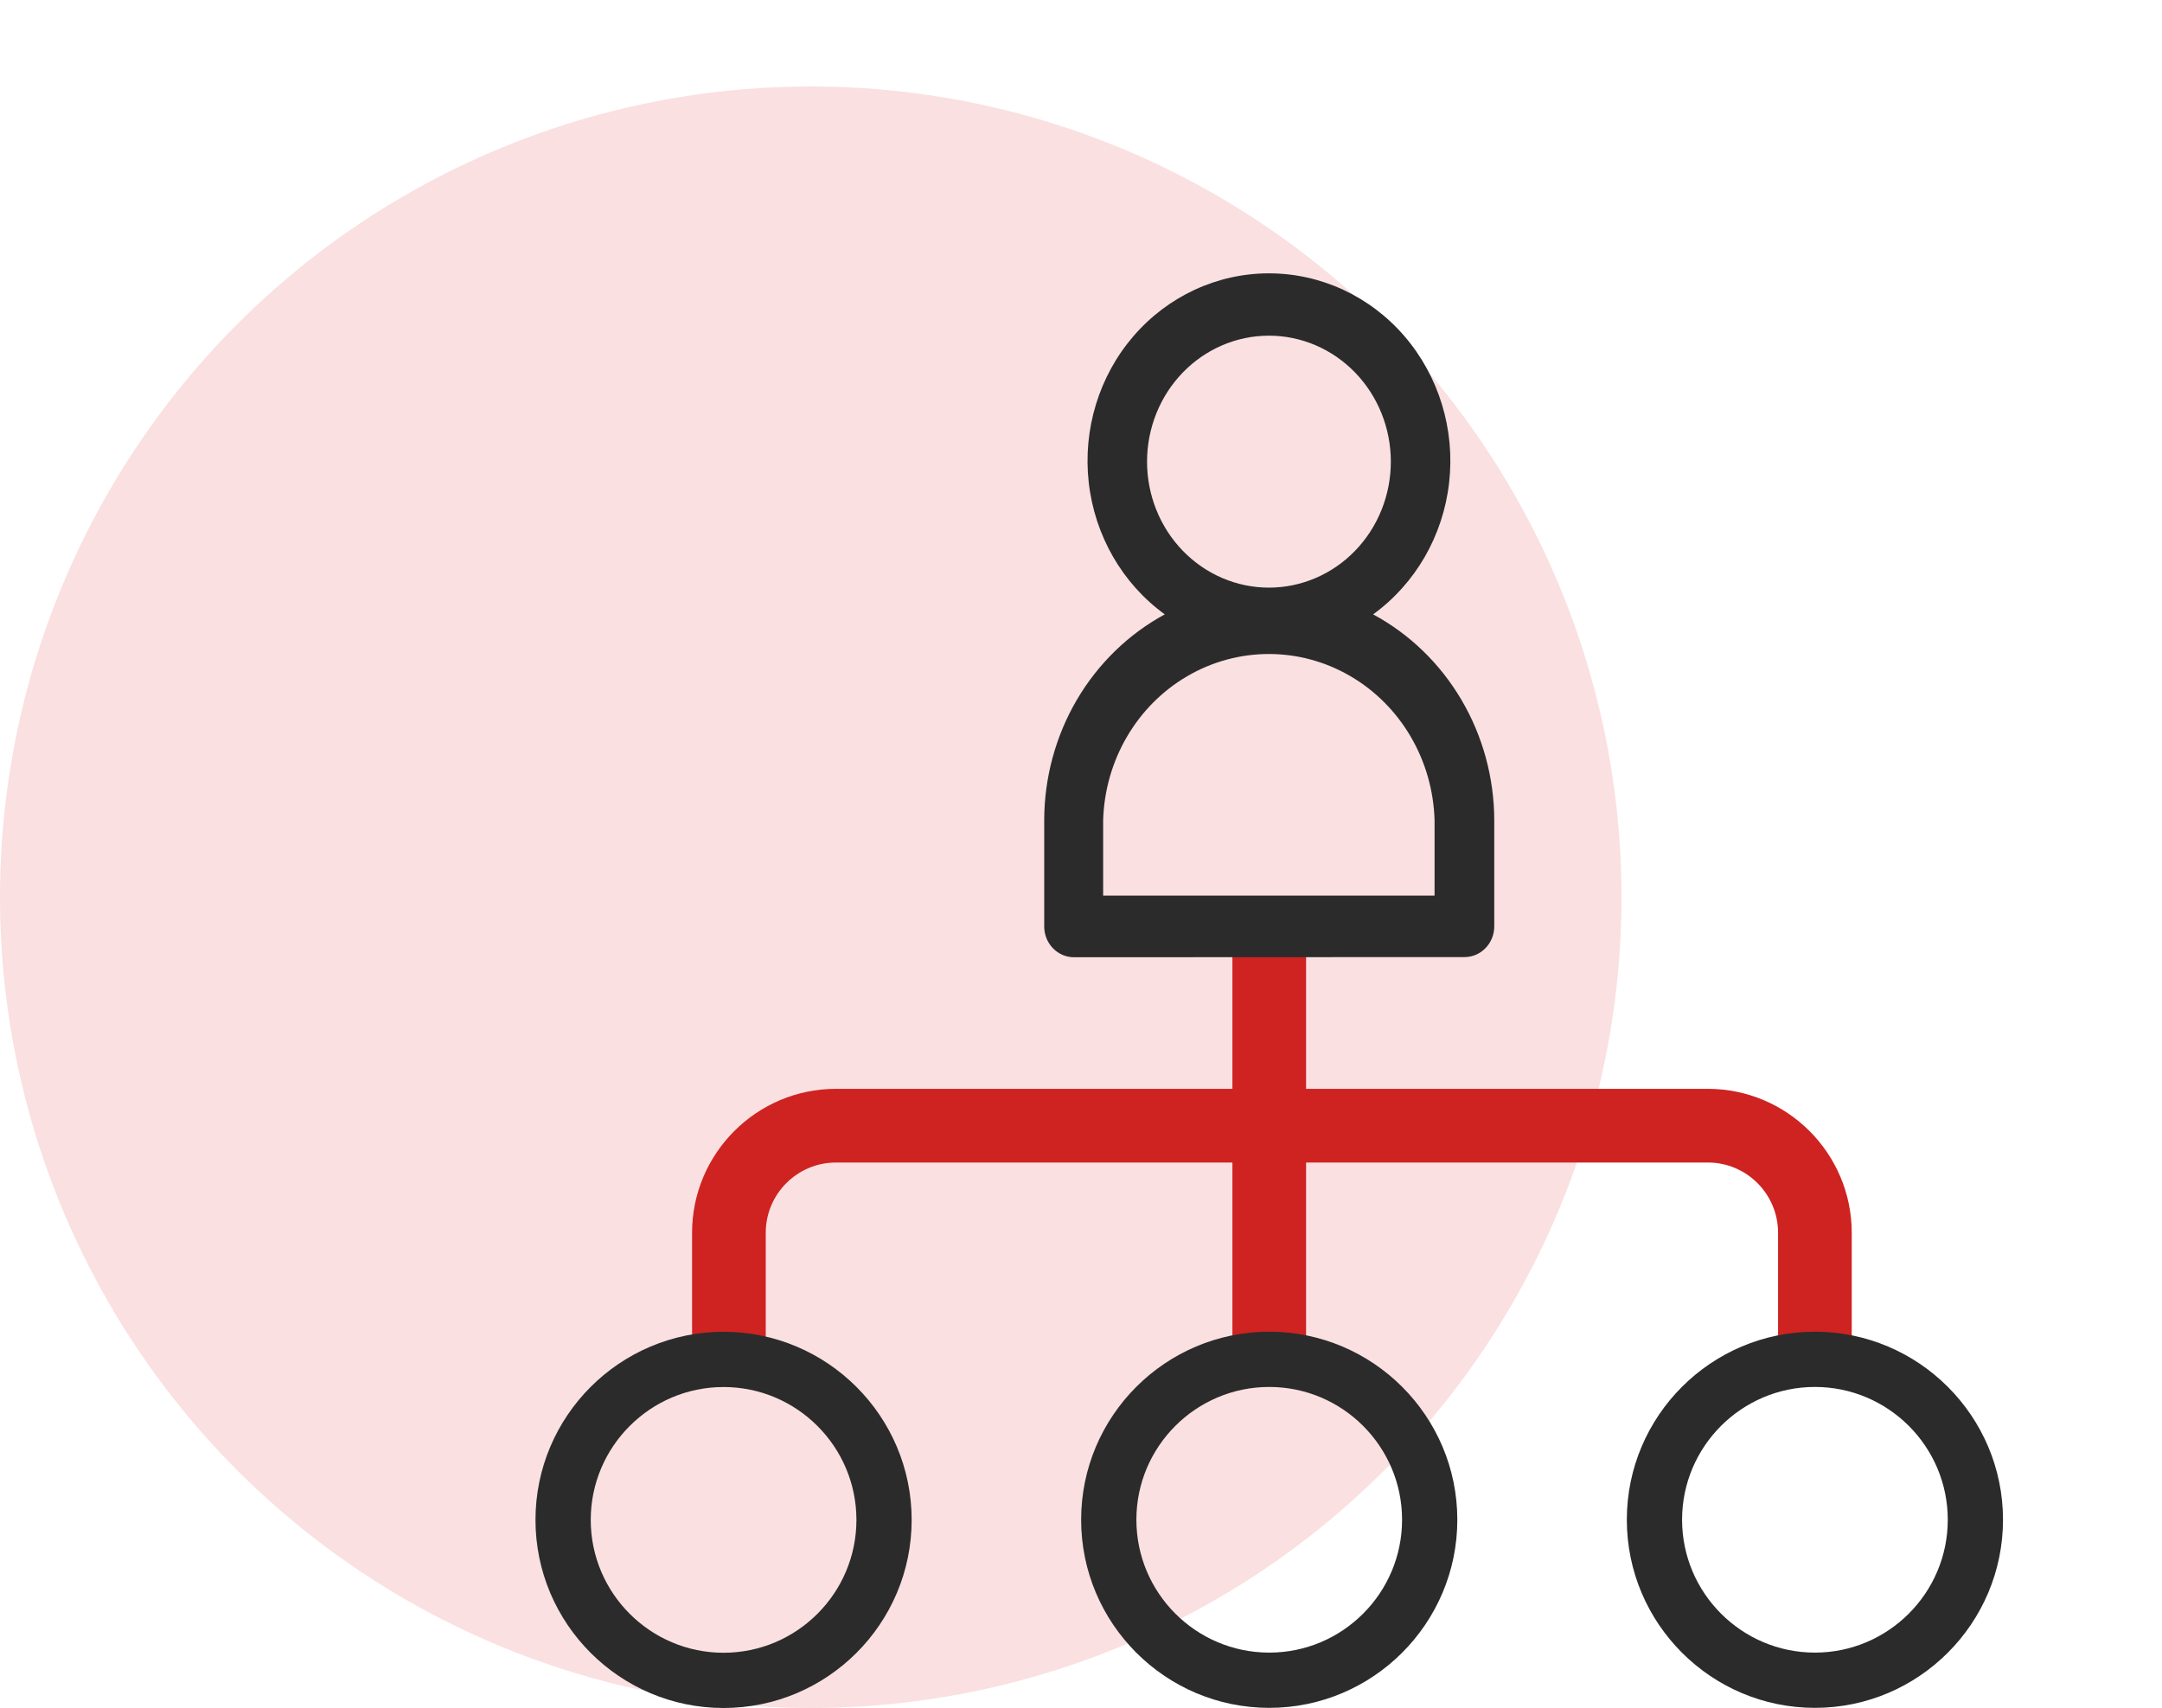 <svg xmlns="http://www.w3.org/2000/svg" id="Capa_1" data-name="Capa 1" viewBox="0 0 200 158"><defs><style>      .cls-1 {        fill: #fae0e1;      }      .cls-1, .cls-2, .cls-3 {        stroke-width: 0px;      }      .cls-2 {        fill: #ce2320;      }      .cls-3 {        fill: #2b2b2c;      }    </style></defs><circle class="cls-1" cx="75" cy="83" r="75"></circle><g><path class="cls-2" d="M171.298,125.746h-6.814v-11.705c0-3.587-2.915-6.501-6.495-6.501h-80.658c-3.58,0-6.495,2.915-6.495,6.501v11.705h-6.814v-11.705c0-7.34,5.969-13.316,13.309-13.316h80.658c7.34,0,13.309,5.976,13.309,13.316v11.705Z"></path><path class="cls-3" d="M66.934,158c-9.592,0-17.398-7.806-17.398-17.401s7.806-17.401,17.398-17.401,17.401,7.806,17.401,17.401-7.806,17.401-17.401,17.401ZM66.934,128.308c-6.774,0-12.287,5.517-12.287,12.291s5.513,12.291,12.287,12.291,12.291-5.517,12.291-12.291-5.513-12.291-12.291-12.291Z"></path><g><rect class="cls-2" x="114.007" y="85.939" width="6.814" height="39.807"></rect><path class="cls-3" d="M135.476,88.537c.73,0,1.43-.3,1.947-.833.517-.534.807-1.258.807-2.013v-9.819c-.012-3.928-1.061-7.778-3.037-11.134-1.975-3.355-4.801-6.089-8.17-7.905,3.921-2.843,6.479-7.28,7.033-12.197.553-4.916-.952-9.842-4.136-13.539-3.184-3.697-7.745-5.811-12.534-5.811s-9.35,2.114-12.534,5.811c-3.184,3.696-4.689,8.623-4.136,13.539.554,4.916,3.112,9.354,7.033,12.197-3.362,1.824-6.177,4.564-8.143,7.922-1.965,3.358-3.006,7.207-3.009,11.132v9.819c0,.754.29,1.478.806,2.012.517.534,1.217.834,1.948.834l36.125-.015ZM117.386,31.051c2.99,0,5.858,1.228,7.973,3.414,2.115,2.186,3.303,5.15,3.303,8.24s-1.188,6.056-3.303,8.24c-2.115,2.186-4.982,3.414-7.973,3.414s-5.858-1.228-7.973-3.414c-2.115-2.185-3.303-5.15-3.303-8.24s1.188-6.055,3.303-8.24c2.115-2.186,4.982-3.414,7.973-3.414ZM102.049,75.874c.16-5.547,3.117-10.605,7.794-13.331,4.678-2.726,10.394-2.726,15.07,0,4.678,2.726,7.634,7.784,7.795,13.331v6.973h-30.659v-6.973Z"></path><path class="cls-3" d="M117.414,157.987c-9.596,0-17.401-7.806-17.401-17.401s7.806-17.395,17.401-17.395,17.398,7.806,17.398,17.395-7.806,17.401-17.398,17.401ZM117.414,128.301c-6.778,0-12.291,5.51-12.291,12.284s5.513,12.291,12.291,12.291,12.287-5.517,12.287-12.291-5.513-12.284-12.287-12.284Z"></path></g><path class="cls-3" d="M167.891,157.987c-9.592,0-17.398-7.806-17.398-17.401s7.806-17.395,17.398-17.395,17.401,7.806,17.401,17.395-7.806,17.401-17.401,17.401ZM167.891,128.301c-6.774,0-12.287,5.51-12.287,12.284s5.513,12.291,12.287,12.291,12.291-5.517,12.291-12.291-5.513-12.284-12.291-12.284Z"></path></g></svg>